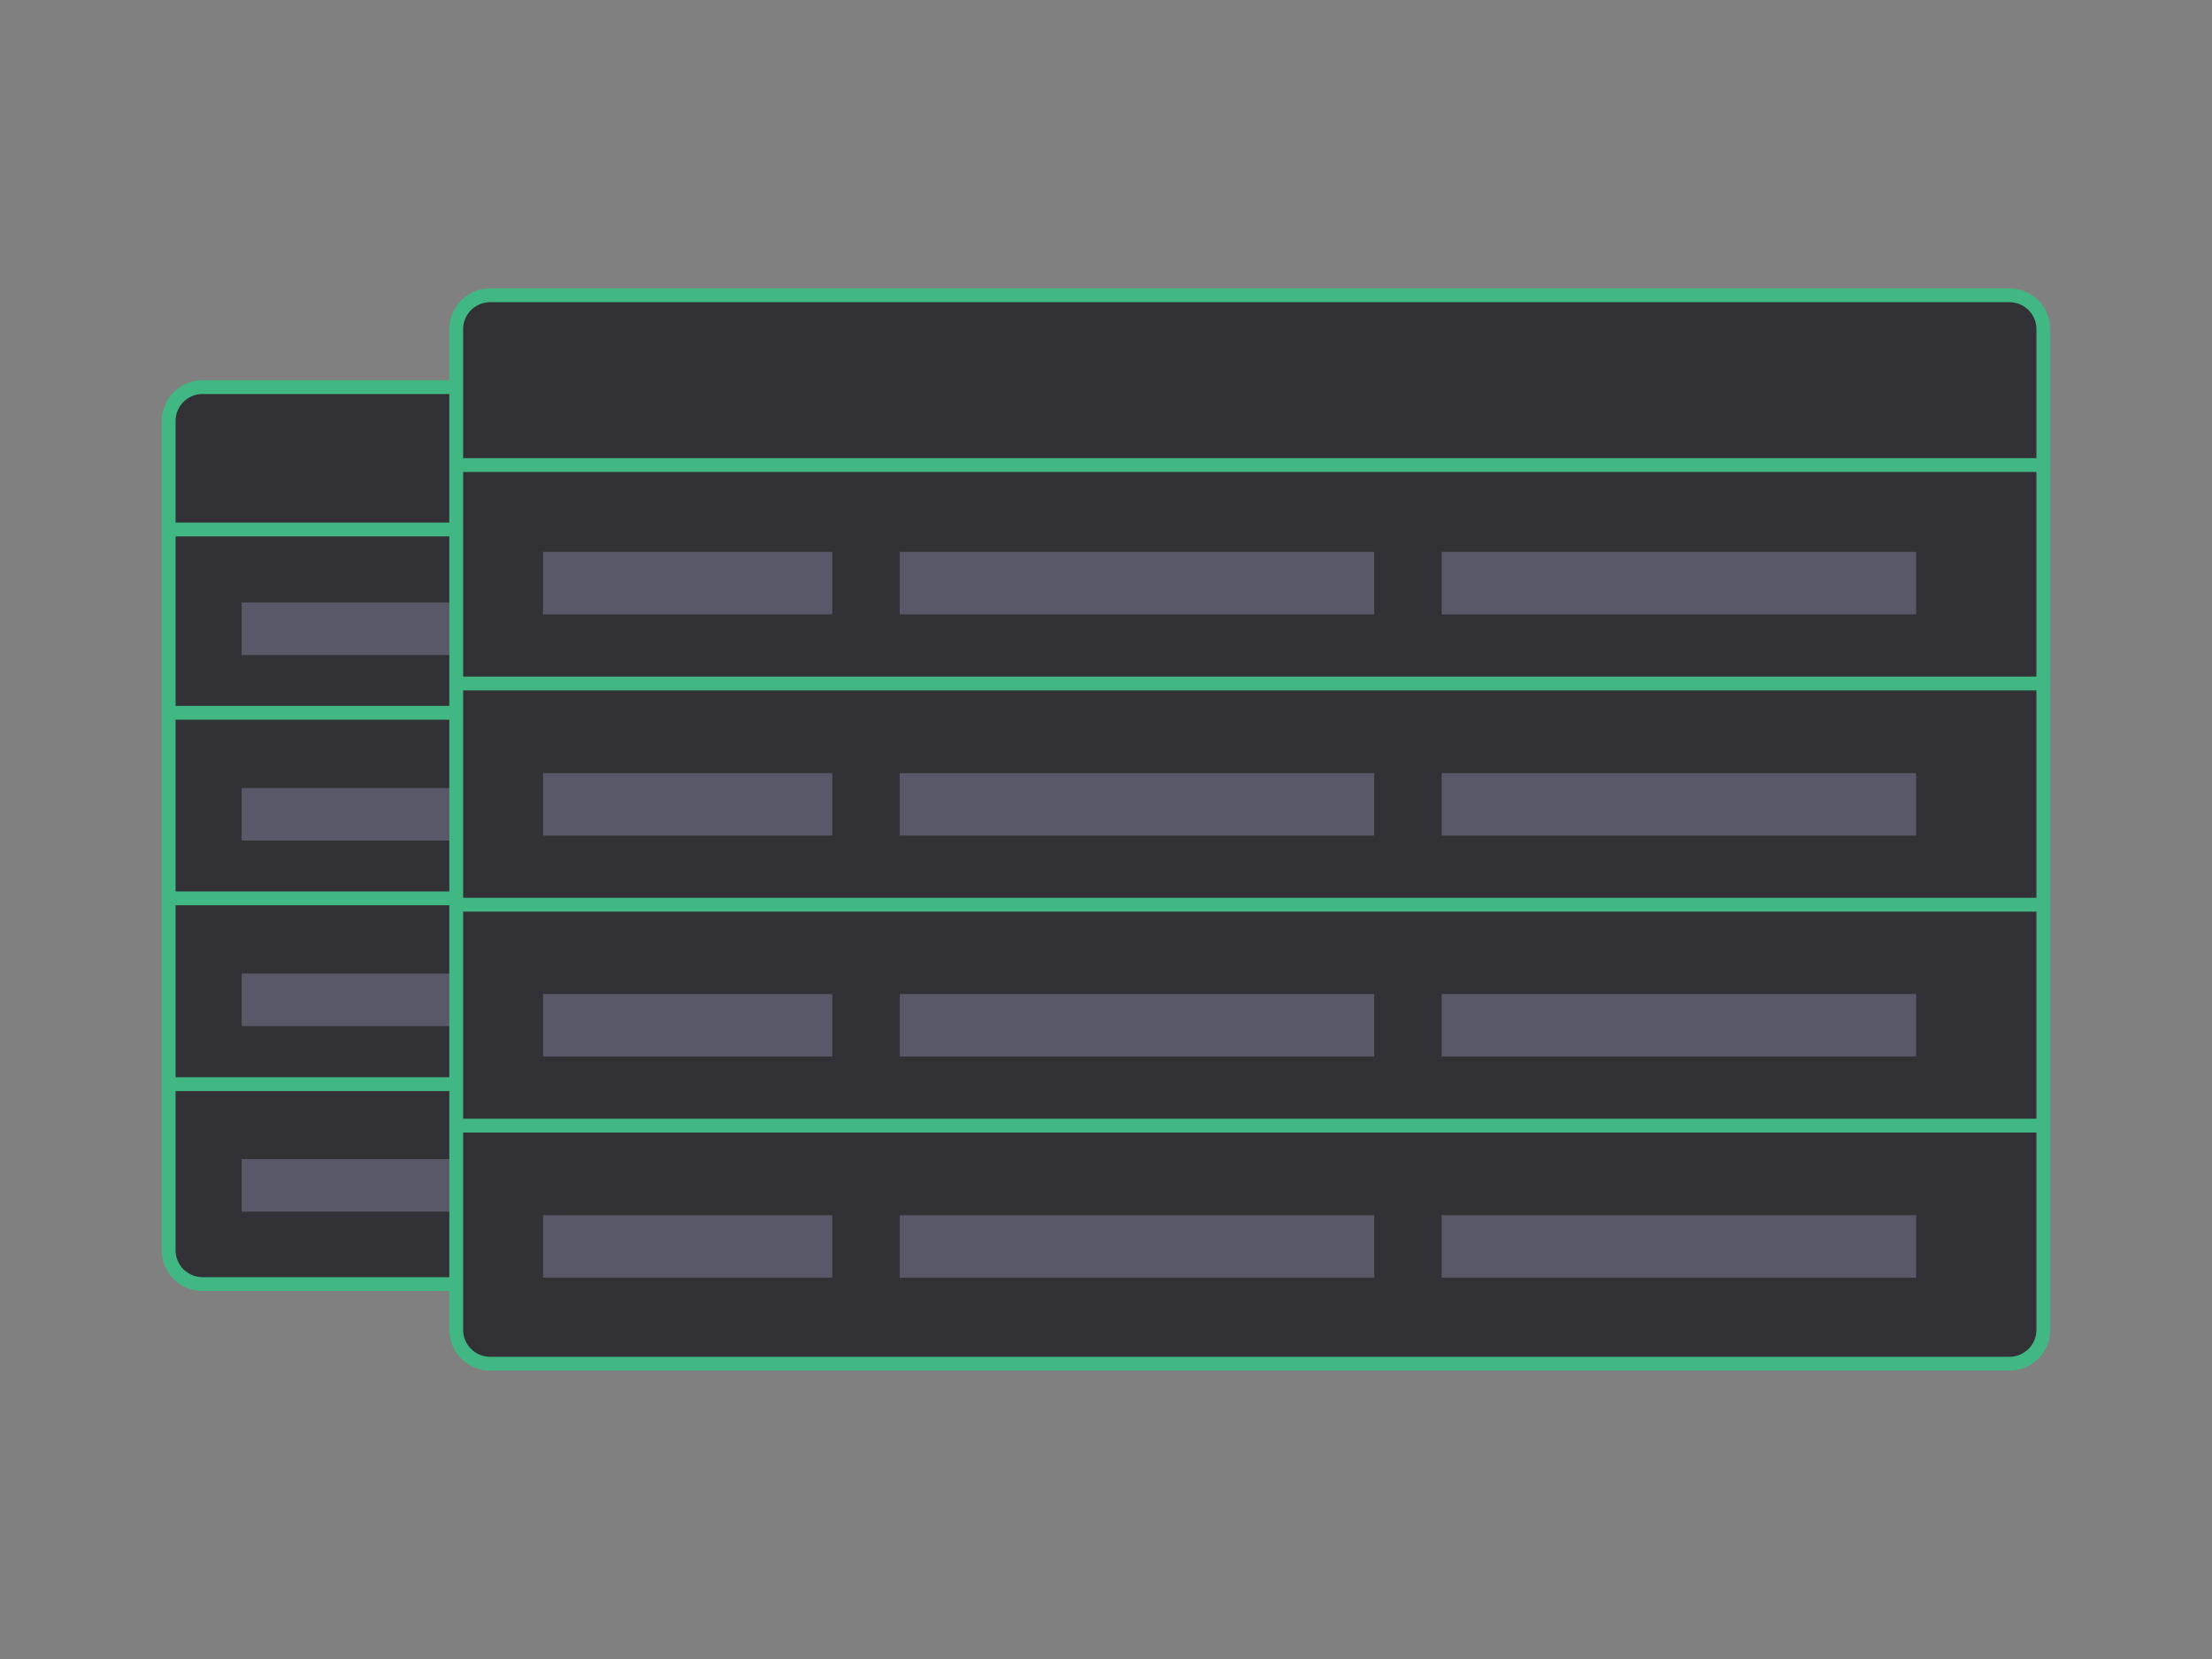 <?xml version="1.0" encoding="utf-8"?>
<!-- Generator: Adobe Illustrator 23.0.1, SVG Export Plug-In . SVG Version: 6.00 Build 0)  -->
<svg version="1.1" id="Calque_1" xmlns="http://www.w3.org/2000/svg" xmlns:xlink="http://www.w3.org/1999/xlink" x="0px" y="0px"
	 viewBox="0 0 800 600" style="enable-background:new 0 0 800 600;" xml:space="preserve">
<rect x="0" y="0" width="800" height="600" fill="#808080" stroke="none"/>
<style type="text/css">
	.st0{fill:#323236;stroke:#41B883;stroke-width:5;stroke-miterlimit:10;}
	.st1{fill:#585868;}
	.st2{fill:#F6F6F6;}
	.st3{fill:none;stroke:#41B883;stroke-width:5;stroke-miterlimit:10;}
</style>
<g>
	<path class="st0" d="M530.7,464.4H73.2c-6.7,0-12.2-5.5-12.2-12.2v-300c0-6.7,5.5-12.2,12.2-12.2h457.5c6.7,0,12.2,5.5,12.2,12.2
		v300C542.9,458.9,537.5,464.4,530.7,464.4z"/>
	<rect id="XMLID_32_" x="87.4" y="217.9" class="st1" width="87.8" height="19"/>
	<rect id="XMLID_31_" x="195.7" y="217.9" class="st2" width="144.1" height="19"/>
	<rect id="XMLID_30_" x="360.2" y="217.9" class="st2" width="144.1" height="19"/>
	<line class="st3" x1="61" y1="191.5" x2="542.9" y2="191.5"/>
	<line class="st3" x1="61" y1="257.8" x2="542.9" y2="257.8"/>
	<rect id="XMLID_29_" x="87.4" y="285" class="st1" width="87.8" height="19"/>
	<rect id="XMLID_28_" x="195.7" y="285" class="st2" width="144.1" height="19"/>
	<rect id="XMLID_27_" x="360.2" y="285" class="st2" width="144.1" height="19"/>
	<line class="st3" x1="61" y1="324.9" x2="542.9" y2="324.9"/>
	<rect id="XMLID_26_" x="87.4" y="352.1" class="st1" width="87.8" height="19"/>
	<rect id="XMLID_25_" x="195.7" y="352.1" class="st2" width="144.1" height="19"/>
	<rect id="XMLID_24_" x="360.2" y="352.1" class="st2" width="144.1" height="19"/>
	<line class="st3" x1="61" y1="392.1" x2="542.9" y2="392.1"/>
	<rect id="XMLID_23_" x="87.4" y="419.2" class="st1" width="87.8" height="19"/>
	<rect id="XMLID_22_" x="195.7" y="419.2" class="st2" width="144.1" height="19"/>
	<rect id="XMLID_21_" x="360.2" y="419.2" class="st2" width="144.1" height="19"/>
</g>
<g>
	<path class="st0" d="M726.8,493.2H177.2c-6.7,0-12.2-5.5-12.2-12.2V119c0-6.7,5.5-12.2,12.2-12.2h549.6c6.7,0,12.2,5.5,12.2,12.2
		v362C739,487.7,733.5,493.2,726.8,493.2z"/>
	<rect id="XMLID_5_" x="196.4" y="199.6" class="st1" width="104.6" height="22.6"/>
	<rect id="XMLID_12_" x="325.4" y="199.6" class="st1" width="171.6" height="22.6"/>
	<rect id="XMLID_13_" x="521.4" y="199.6" class="st1" width="171.6" height="22.6"/>
	<line class="st3" x1="165" y1="168.2" x2="739" y2="168.2"/>
	<line class="st3" x1="165" y1="247.2" x2="739" y2="247.2"/>
	<rect id="XMLID_14_" x="196.4" y="279.6" class="st1" width="104.6" height="22.6"/>
	<rect id="XMLID_2_" x="325.4" y="279.6" class="st1" width="171.6" height="22.6"/>
	<rect id="XMLID_1_" x="521.4" y="279.6" class="st1" width="171.6" height="22.6"/>
	<line class="st3" x1="165" y1="327.2" x2="739" y2="327.2"/>
	<rect id="XMLID_17_" x="196.4" y="359.5" class="st1" width="104.6" height="22.6"/>
	<rect id="XMLID_16_" x="325.4" y="359.5" class="st1" width="171.6" height="22.6"/>
	<rect id="XMLID_15_" x="521.4" y="359.5" class="st1" width="171.6" height="22.6"/>
	<line class="st3" x1="165" y1="407.1" x2="739" y2="407.1"/>
	<rect id="XMLID_20_" x="196.4" y="439.5" class="st1" width="104.6" height="22.6"/>
	<rect id="XMLID_19_" x="325.4" y="439.5" class="st1" width="171.6" height="22.6"/>
	<rect id="XMLID_18_" x="521.4" y="439.5" class="st1" width="171.6" height="22.6"/>
</g>
</svg>
